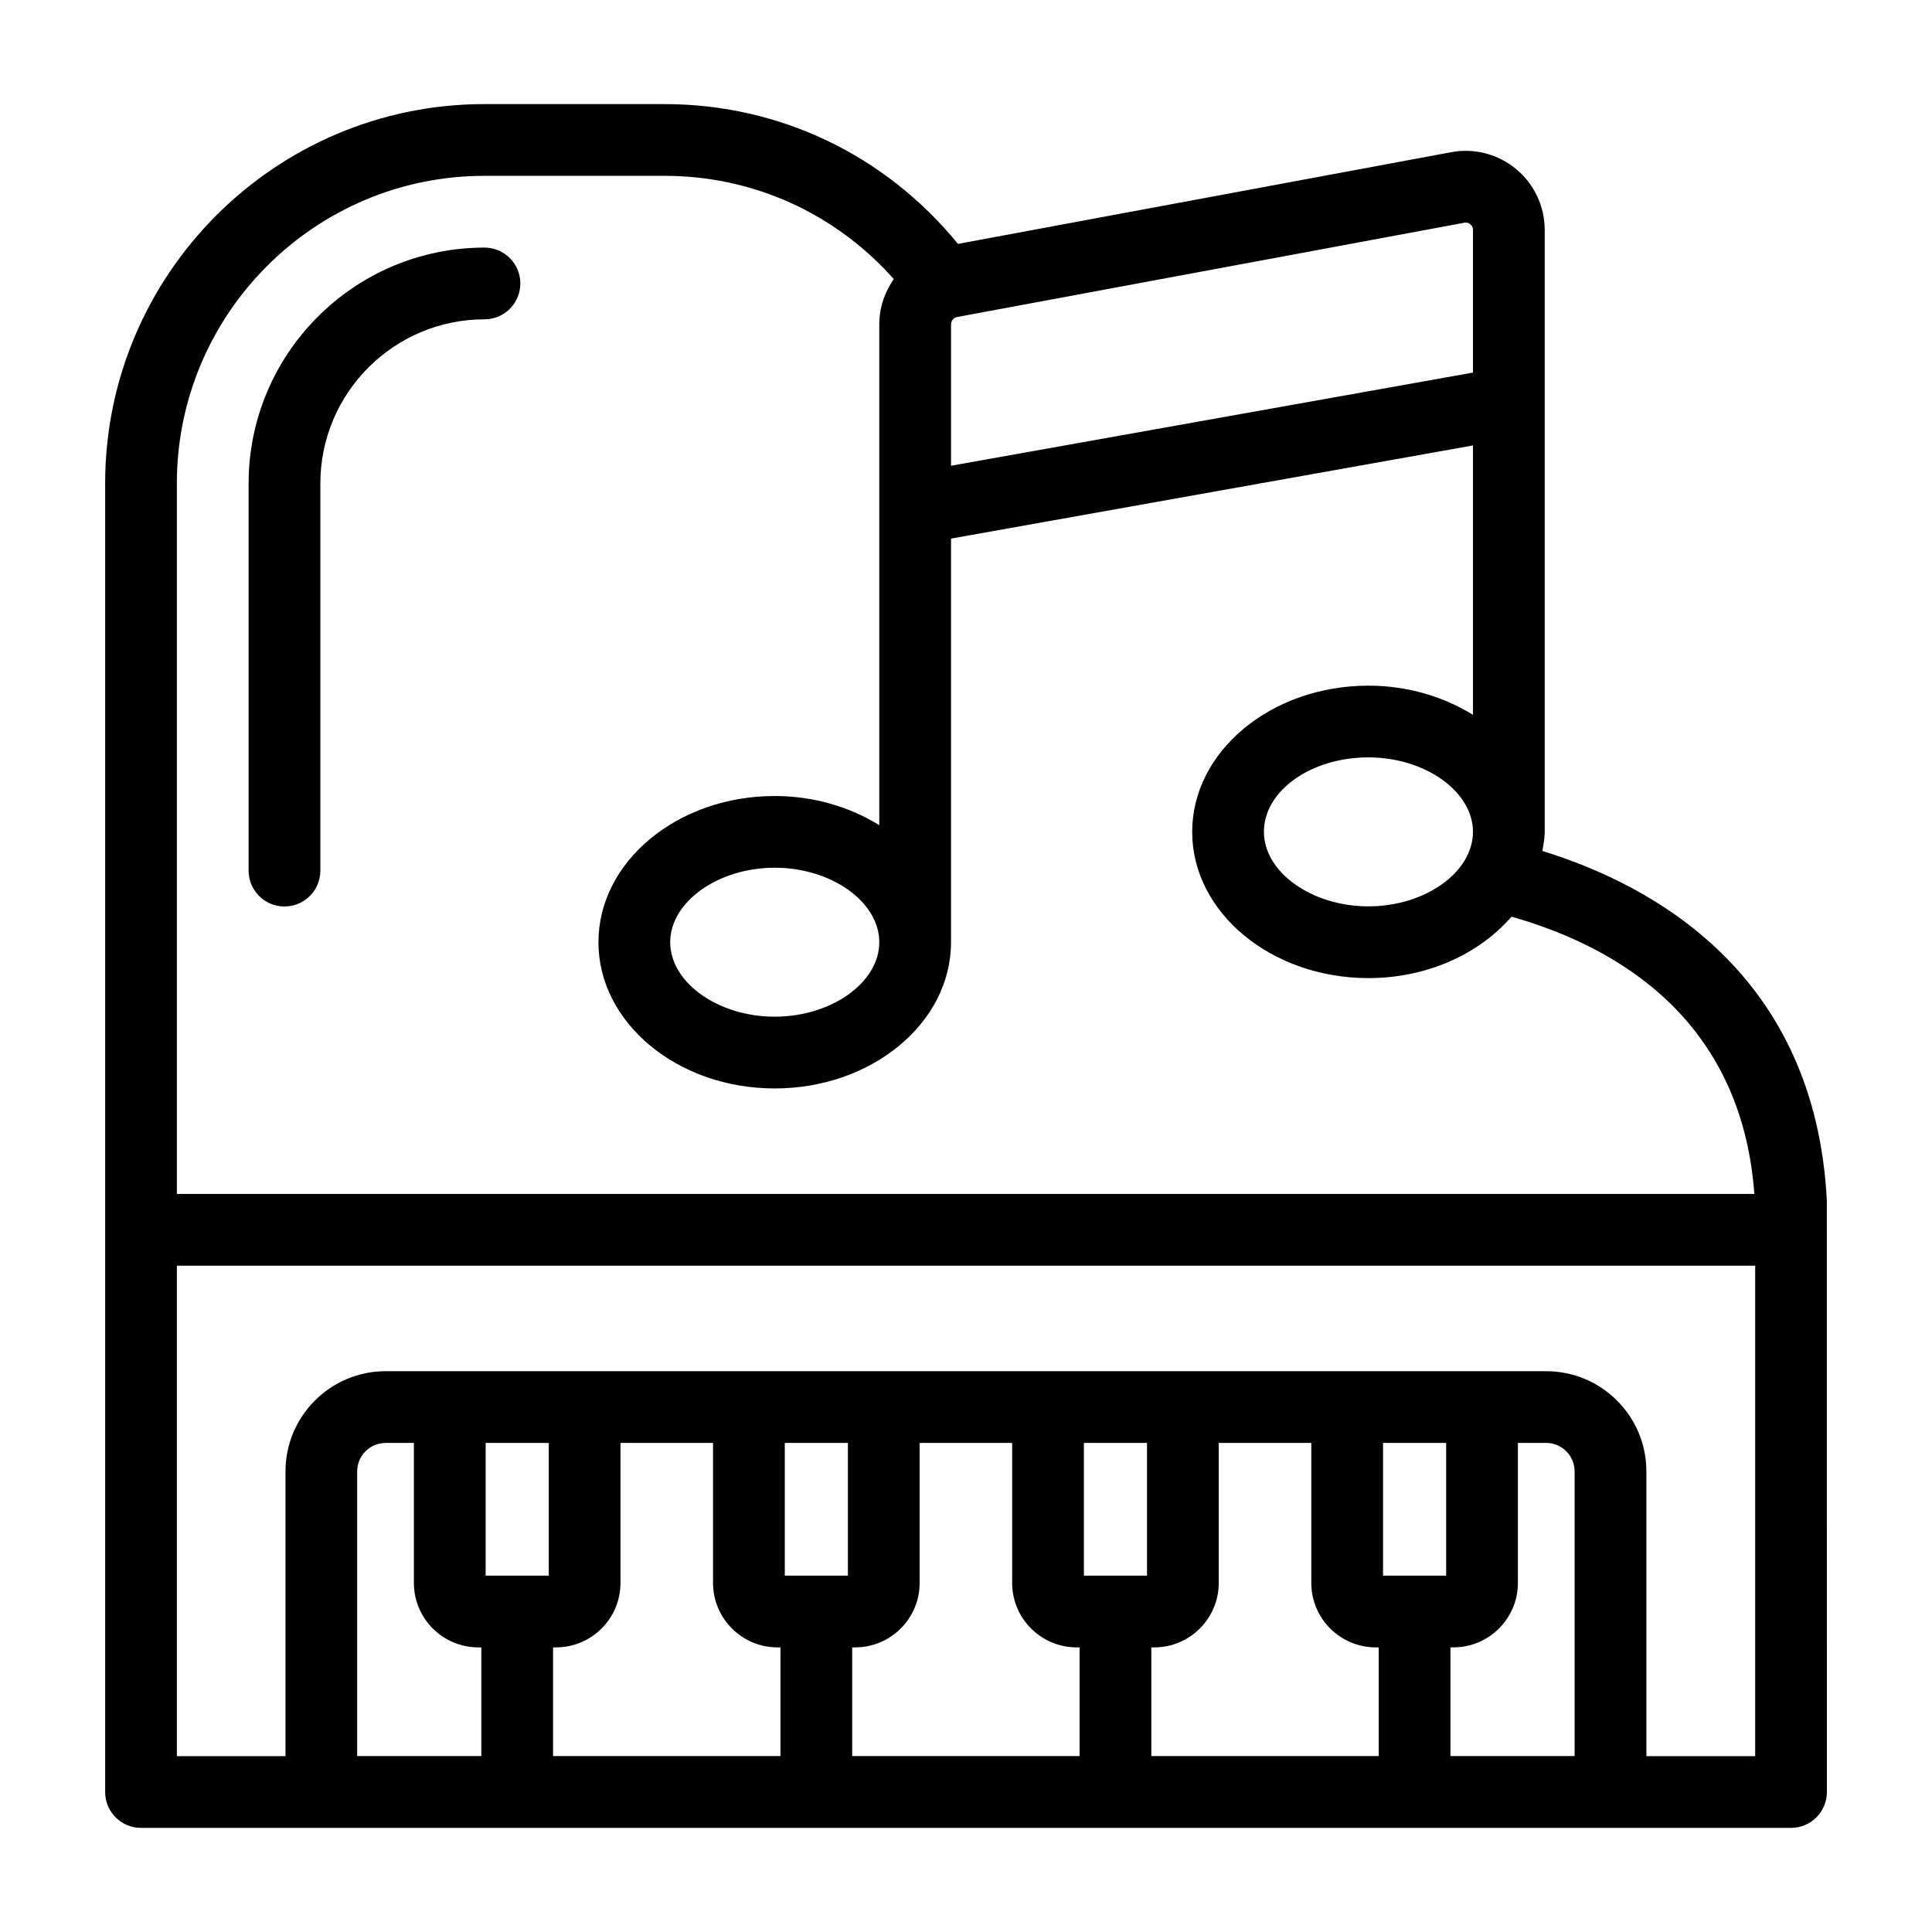 <?xml version="1.0" encoding="UTF-8"?>
<!-- Uploaded to: ICON Repo, www.svgrepo.com, Generator: ICON Repo Mixer Tools -->
<svg fill="#000000" width="800px" height="800px" version="1.1" viewBox="144 144 512 512" xmlns="http://www.w3.org/2000/svg">
 <g>
  <path d="m628.13 462.14c-3.07-60.059-45.926-83.543-75.383-92.625 0.266-1.676 0.617-3.332 0.617-5.066v-159.51c0-6.246-2.758-12.125-7.555-16.121-4.809-3.992-11.102-5.637-17.23-4.484l-130.71 24.301c-19.188-23.523-47.281-37.051-77.773-37.051h-47.707c-55.426 0-100.52 45.09-100.52 100.52v346.8c0 5.25 4.25 9.504 9.504 9.504h437.27c5.254 0 9.504-4.258 9.504-9.504zm-96.078-259.11c0.742-0.156 1.281 0.148 1.598 0.414 0.324 0.27 0.707 0.742 0.707 1.5v37.793l-138.32 24.688v-37.496c0-0.938 0.668-1.742 1.586-1.914zm-259.67-12.434h47.707c23.539 0 45.305 9.957 60.777 27.363-2.398 3.426-3.848 7.535-3.848 11.969v132.75c-7.773-4.793-17.301-7.727-27.711-7.727-25.762 0-46.711 17.383-46.711 38.754 0 21.363 20.953 38.746 46.711 38.746 25.762 0 46.723-17.383 46.723-38.746l0.004-106.97 138.32-24.688v71.383c-7.773-4.789-17.297-7.723-27.699-7.723-25.762 0-46.711 17.383-46.711 38.746 0 21.371 20.953 38.754 46.711 38.754 15.637 0 29.422-6.461 37.906-16.277 28.344 8.035 60.98 27.422 64.359 73.477h-418.05v-188.3c0-44.945 36.566-81.508 81.512-81.508zm104.64 203.1c0 10.699-12.691 19.734-27.711 19.734-15.012 0-27.699-9.035-27.699-19.734s12.691-19.742 27.699-19.742c15.02 0.004 27.711 9.043 27.711 19.742zm157.33-29.246c0 10.699-12.68 19.742-27.699 19.742-15.02 0-27.699-9.043-27.699-19.742 0-10.883 12.43-19.734 27.699-19.734 15.02 0 27.699 9.035 27.699 19.734zm-201.39 161.94v37.102c0 9.418 7.66 17.082 17.082 17.082h0.789v28.805h-60.266v-28.805h0.789c9.422 0 17.082-7.664 17.082-17.082v-37.102zm79.27 0v37.102c0 9.418 7.66 17.082 17.082 17.082h0.789v28.805h-60.258v-28.805h0.789c9.422 0 17.082-7.664 17.082-17.082v-37.102zm79.277 0v37.102c0 9.418 7.66 17.082 17.082 17.082h0.789v28.805h-60.266v-28.805h0.785c9.422 0 17.082-7.664 17.082-17.082v-37.102zm62.25 0c4.148 0 7.527 3.379 7.527 7.527v75.457h-32.898v-28.805h0.789c9.422 0 17.082-7.664 17.082-17.082v-37.102zm-26.512 35.172h-16.727v-35.168h16.727zm-79.277 0h-16.727v-35.168h16.727zm-79.266 0h-16.727v-35.168h16.727zm-79.277 0h-16.727v-35.168h16.727zm-18.66 19.012h0.789v28.805h-32.898v-75.457c0-4.148 3.379-7.527 7.527-7.527h7.5v37.102c0 9.414 7.66 17.078 17.082 17.078zm309.54 28.828v-75.48c0-14.633-11.91-26.539-26.539-26.539h-307.57c-14.629 0-26.539 11.906-26.539 26.539v75.48h-28.781v-129.98h418.26v129.98z"/>
  <path d="m219.39 384.23c5.254 0 9.504-4.258 9.504-9.504l0.004-102.61c0-23.984 19.512-43.492 43.492-43.492 5.254 0 9.504-4.258 9.504-9.504 0-5.25-4.25-9.504-9.504-9.504-34.469 0-62.504 28.039-62.504 62.5v102.61c0 5.25 4.25 9.508 9.504 9.508z"/>
 </g>
</svg>